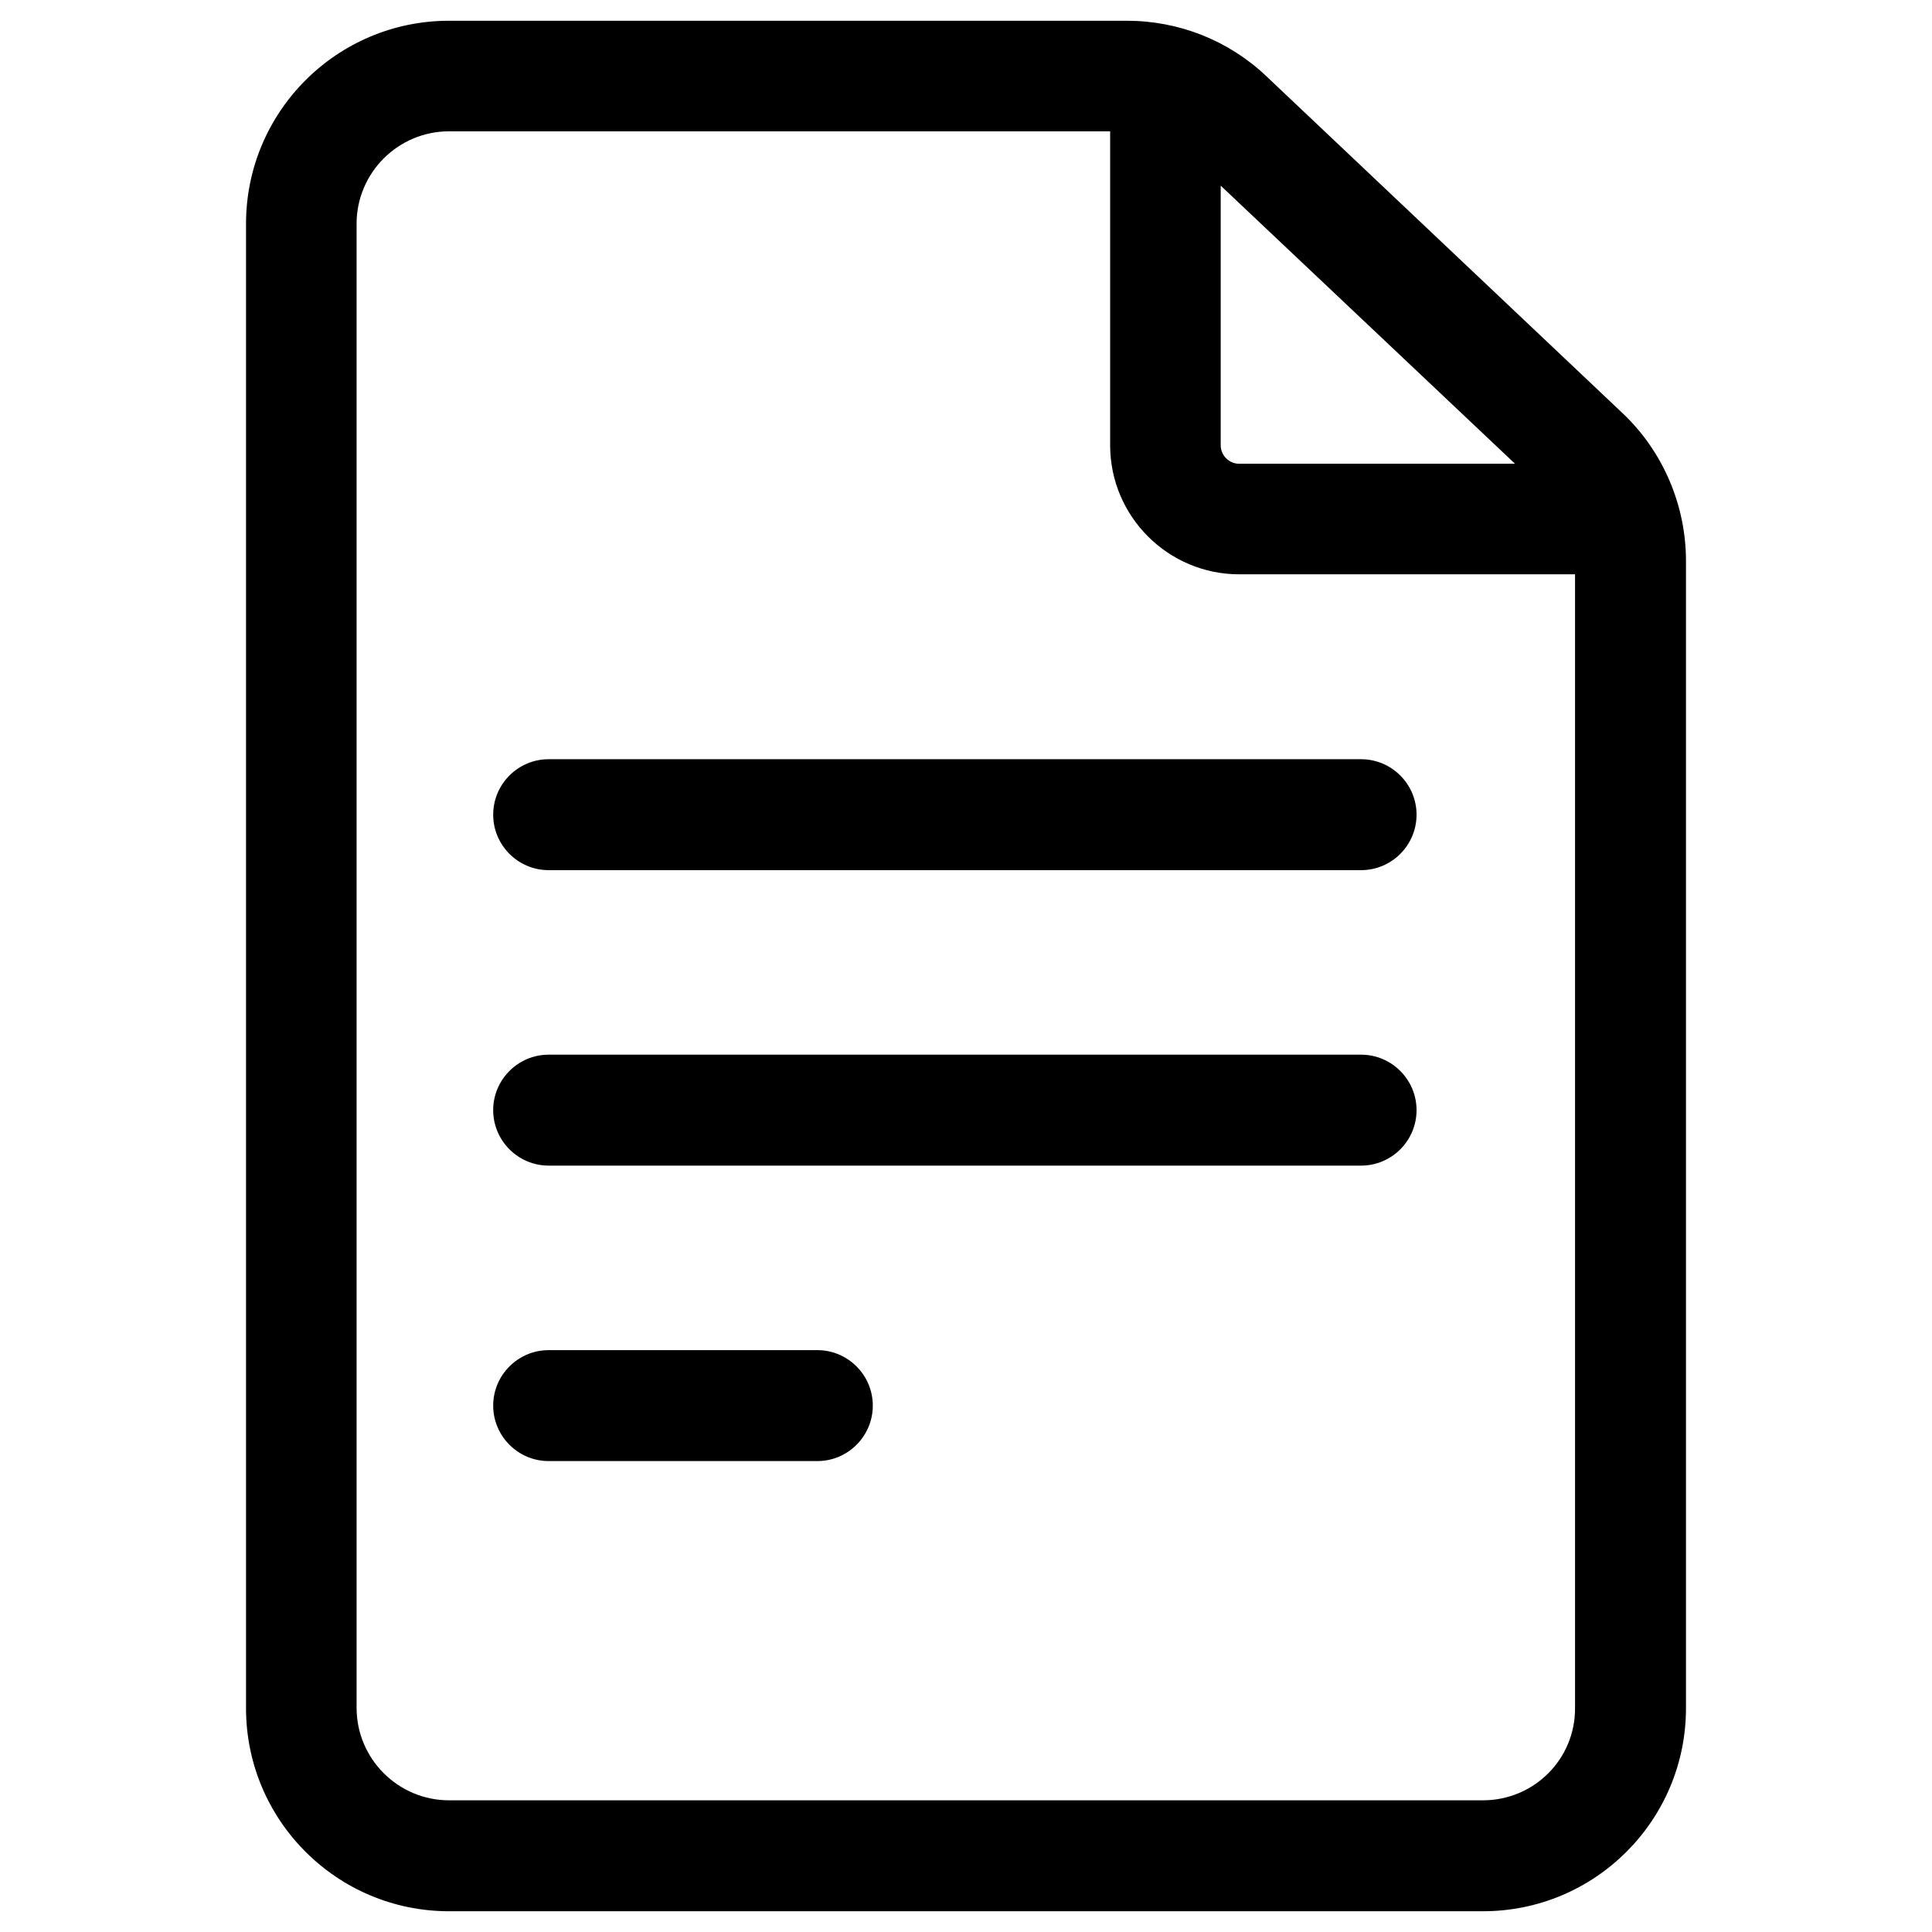 <?xml version="1.0" encoding="utf-8"?>
<!-- Generator: Adobe Illustrator 26.1.0, SVG Export Plug-In . SVG Version: 6.00 Build 0)  -->
<svg version="1.1" id="Capa_1" xmlns="http://www.w3.org/2000/svg" xmlns:xlink="http://www.w3.org/1999/xlink" x="0px" y="0px"
	 viewBox="0 0 512 512" style="enable-background:new 0 0 512 512;" xml:space="preserve">
<path d="M430,109.5l-94.4-89.3c-10-9.5-23.2-14.7-37-14.7H119c-29.7,0-53.8,24.1-53.8,53.8v393.4c0,29.7,24.1,53.8,53.8,53.8h274
	c29.7,0,53.8-24.1,53.8-53.8V148.6C446.8,133.9,440.7,119.6,430,109.5z M401.5,122.9h-73.1c-2.7,0-4.9-2.2-4.9-4.9V49.2L401.5,122.9
	z M393,477.1H119c-13.5,0-24.5-11-24.5-24.5V59.3c0-13.5,11-24.5,24.5-24.5h175.2V118c0,18.9,15.4,34.2,34.2,34.2h89v300.4
	C417.5,466.2,406.5,477.1,393,477.1z"/>
<path d="M360.7,201.2H145.4c-8.1,0-14.7,6.6-14.7,14.7s6.6,14.7,14.7,14.7h215.3c8.1,0,14.7-6.6,14.7-14.7S368.8,201.2,360.7,201.2z
	"/>
<path d="M360.7,279.5H145.4c-8.1,0-14.7,6.6-14.7,14.7s6.6,14.7,14.7,14.7h215.3c8.1,0,14.7-6.6,14.7-14.7S368.8,279.5,360.7,279.5z
	"/>
<path d="M216.6,357.8h-71.2c-8.1,0-14.7,6.6-14.7,14.7s6.6,14.7,14.7,14.7h71.2c8.1,0,14.7-6.6,14.7-14.7S224.7,357.8,216.6,357.8z"
	/>
</svg>
